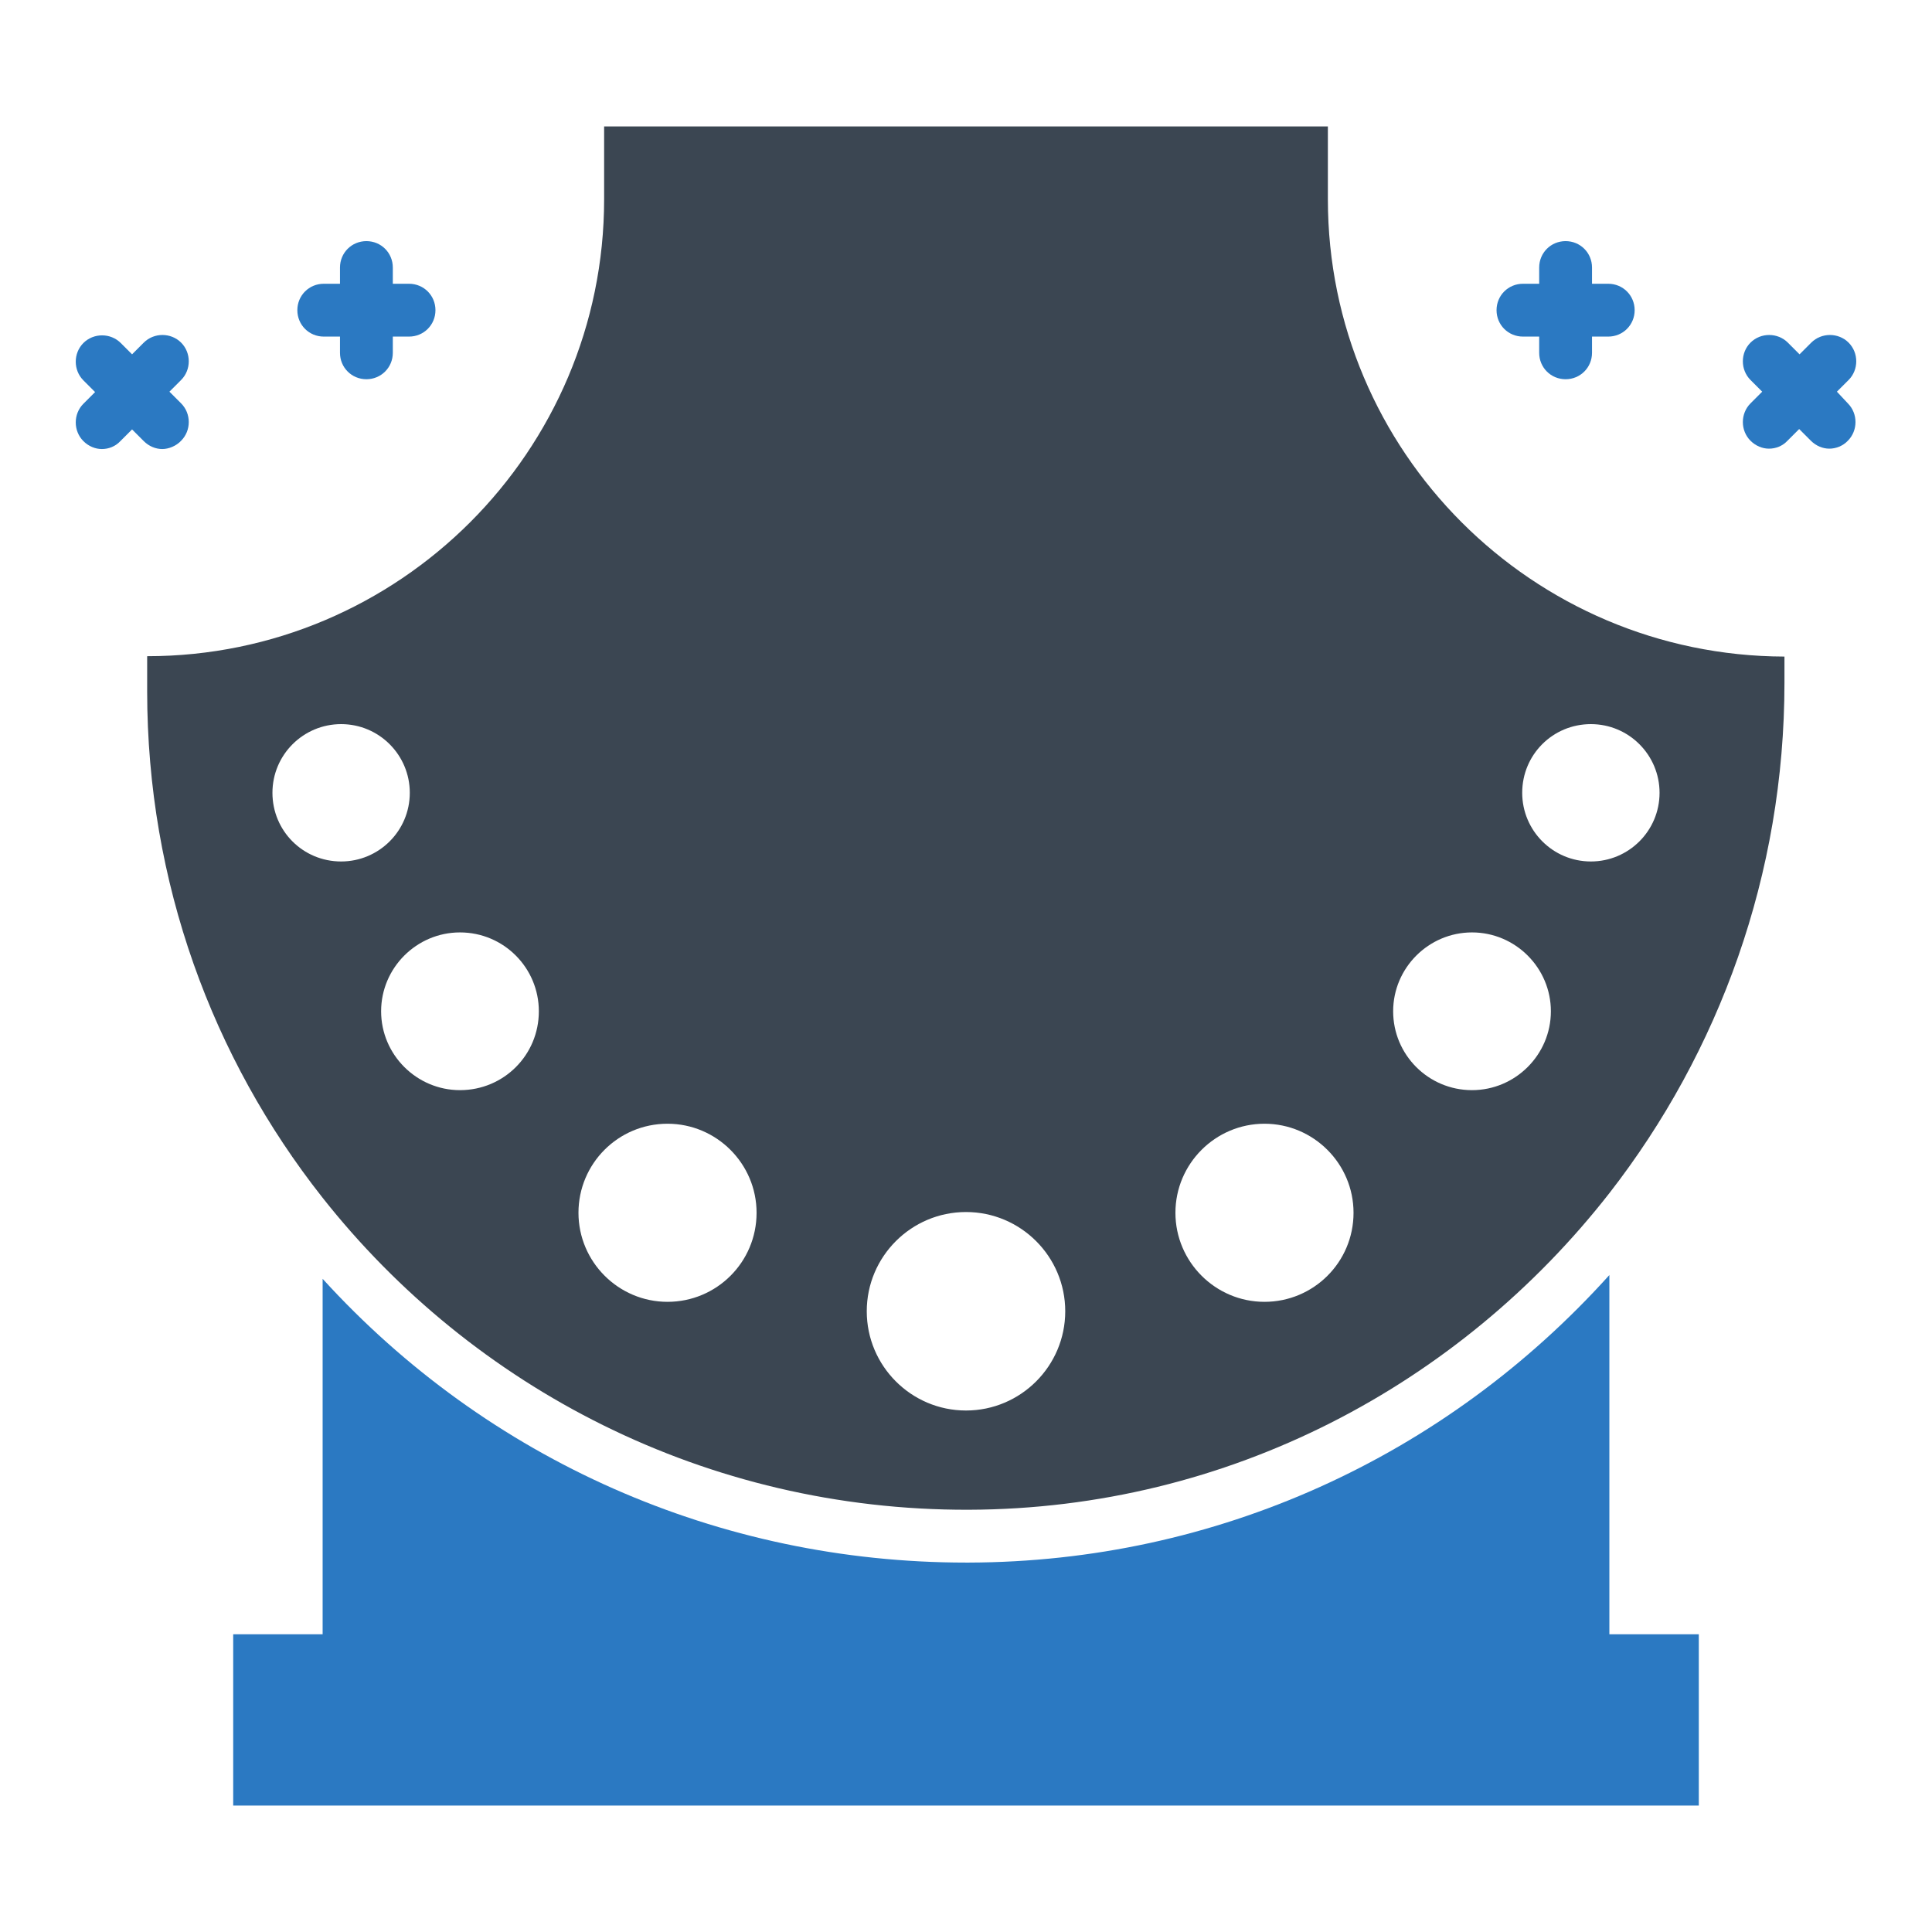 <?xml version="1.0" ?>

<svg width="800px" height="800px" viewBox="0 0 512 512" id="Layer_1" version="1.1" xml:space="preserve" xmlns="http://www.w3.org/2000/svg" xmlns:xlink="http://www.w3.org/1999/xlink">
<style type="text/css">
	.st0{fill:#3B4652;}
	.st1{fill:#2B79C2;}
</style>
<g>
<path class="st1" d="M450.2,433.1v45.4H61.8v-45.4h23.7v-94.2c43.7,48,105,75.2,170.5,75.2h0.8c65.2-0.2,126.1-27.8,169.7-76.2   v95.2H450.2z"/>
<path class="st0" d="M351.9,52.8V33.5H160.1v19.3c0,33.4-13.6,63.7-35.5,85.6c-21.9,21.9-52.2,35.5-85.6,35.5v9.3   c0,50.6,17.3,97.2,46.4,134.1c39.9,50.6,101.8,83,171.3,82.8c69-0.2,130.2-33.2,169.8-83.9c29.1-37.4,46.4-84.5,46.4-135.3v-6.9   C406.1,173.8,351.9,119.7,351.9,52.8z M72.2,210.1c0-10.1,8.2-18.2,18.2-18.2c10.1,0,18.2,8.2,18.2,18.2c0,10.1-8.2,18.2-18.2,18.2   C80.3,228.3,72.2,220.2,72.2,210.1z M121.9,288.9c-11.5,0-20.9-9.4-20.9-20.9c0-11.5,9.4-20.9,20.9-20.9c11.6,0,20.9,9.4,20.9,20.9   C142.8,279.6,133.5,288.9,121.9,288.9z M176.9,345c-13,0-23.6-10.6-23.6-23.6c0-13,10.5-23.6,23.6-23.6c13,0,23.6,10.6,23.6,23.6   C200.5,334.5,189.9,345,176.9,345z M256,373.8c-14.5,0-26.3-11.8-26.3-26.3s11.8-26.3,26.3-26.3s26.3,11.8,26.3,26.3   S270.5,373.8,256,373.8z M335.1,345c-13,0-23.6-10.6-23.6-23.6c0-13,10.6-23.6,23.6-23.6c13,0,23.6,10.6,23.6,23.6   C358.7,334.5,348.1,345,335.1,345z M421.6,191.9c10.1,0,18.2,8.2,18.2,18.2c0,10.1-8.2,18.2-18.2,18.2c-10.1,0-18.2-8.2-18.2-18.2   C403.4,200,411.5,191.9,421.6,191.9z M411,268c0,11.5-9.4,20.9-20.9,20.9c-11.6,0-20.9-9.4-20.9-20.9c0-11.5,9.4-20.9,20.9-20.9   C401.6,247.1,411,256.5,411,268z"/>
<path class="st1" d="M85.8,89.2h4.3v4.3c0,3.9,3.1,7,7,7s7-3.1,7-7v-4.3h4.3c3.9,0,7-3.1,7-7s-3.1-7-7-7h-4.3v-4.3c0-3.9-3.1-7-7-7   s-7,3.1-7,7v4.3h-4.3c-3.9,0-7,3.1-7,7S81.9,89.2,85.8,89.2z"/>
<path class="st1" d="M48,116.8c2.7-2.7,2.7-7.2,0-9.9l-3.1-3.1l3.1-3.1c2.7-2.7,2.7-7.2,0-9.9c-2.7-2.7-7.2-2.7-9.9,0l-3.1,3.1   L32,90.9c-2.7-2.7-7.2-2.7-9.9,0c-2.7,2.7-2.7,7.2,0,9.9l3.1,3.1l-3.1,3.1c-2.7,2.7-2.7,7.2,0,9.9c1.4,1.4,3.2,2.1,4.9,2.1   c1.8,0,3.6-0.7,4.9-2.1l3.1-3.1l3.1,3.1c1.4,1.4,3.2,2.1,4.9,2.1S46.7,118.2,48,116.8z"/>
<path class="st1" d="M403.6,89.2h4.3v4.3c0,3.9,3.1,7,7,7s7-3.1,7-7v-4.3h4.3c3.9,0,7-3.1,7-7s-3.1-7-7-7h-4.3v-4.3   c0-3.9-3.1-7-7-7s-7,3.1-7,7v4.3h-4.3c-3.9,0-7,3.1-7,7S399.7,89.2,403.6,89.2z"/>
<path class="st1" d="M486.8,103.8l3.1-3.1c2.7-2.7,2.7-7.2,0-9.9c-2.7-2.7-7.2-2.7-9.9,0l-3.1,3.1l-3.1-3.1c-2.7-2.7-7.2-2.7-9.9,0   c-2.7,2.7-2.7,7.2,0,9.9l3.1,3.1l-3.1,3.1c-2.7,2.7-2.7,7.2,0,9.9c1.4,1.4,3.2,2.1,4.9,2.1c1.8,0,3.6-0.7,4.9-2.1l3.1-3.1l3.1,3.1   c1.4,1.4,3.2,2.1,4.9,2.1s3.6-0.7,4.9-2.1c2.7-2.7,2.7-7.2,0-9.9L486.8,103.8z"/>
</g>
</svg>